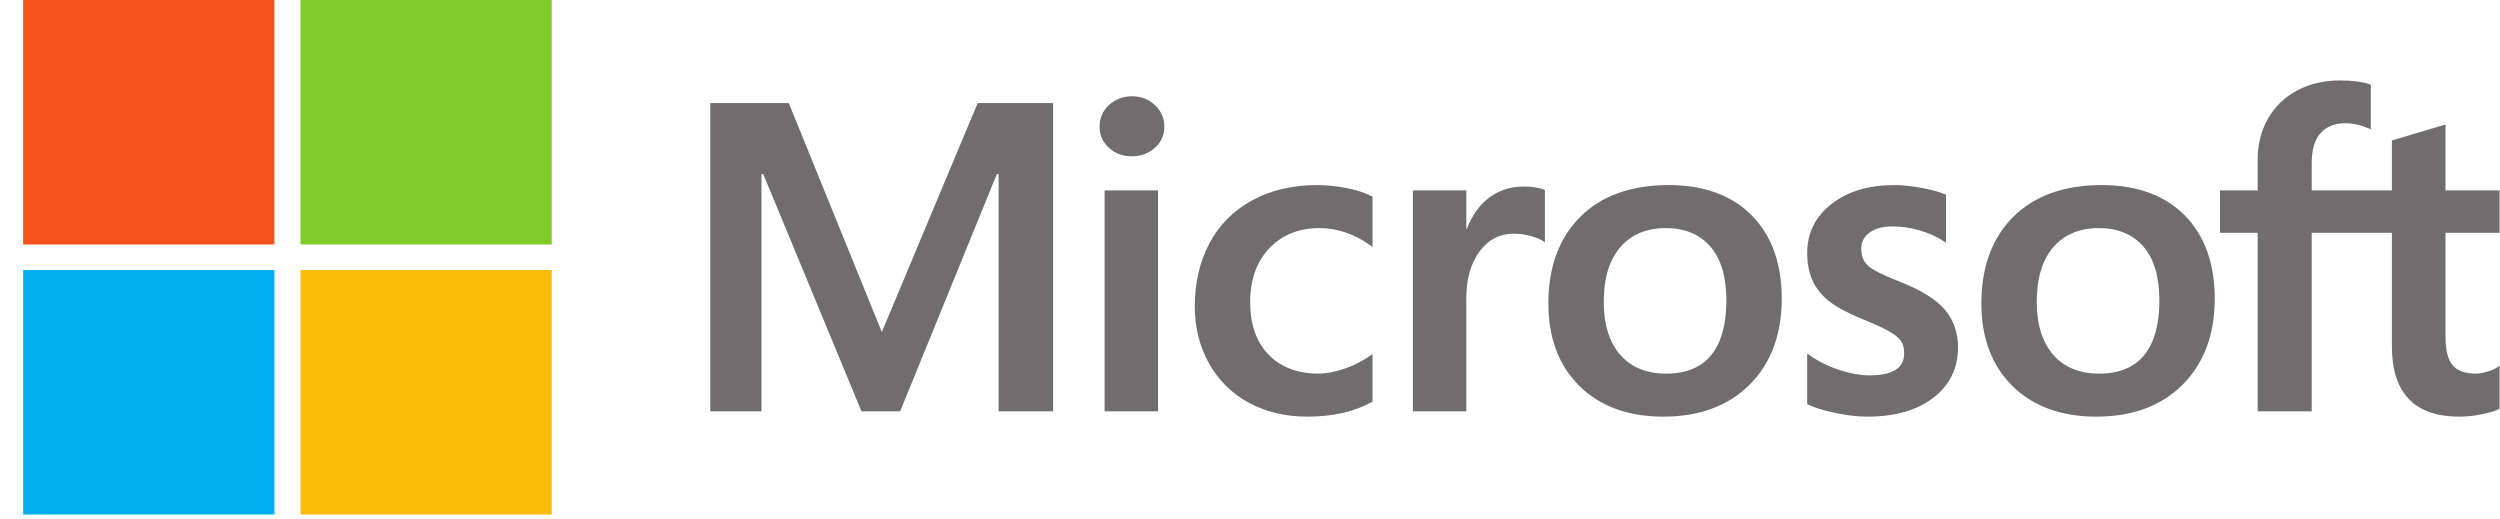 <svg width="106" height="22" viewBox="0 0 106 22" fill="none" xmlns="http://www.w3.org/2000/svg">
<path d="M105.983 9.87V8.072H103.69V5.278L103.613 5.302L101.459 5.943L101.416 5.955V8.072H98.017V6.893C98.017 6.344 98.143 5.924 98.392 5.644C98.639 5.367 98.992 5.226 99.442 5.226C99.766 5.226 100.101 5.3 100.439 5.447L100.523 5.483V3.591L100.484 3.576C100.169 3.466 99.741 3.411 99.21 3.411C98.541 3.411 97.933 3.552 97.403 3.833C96.873 4.114 96.456 4.516 96.164 5.026C95.873 5.536 95.725 6.124 95.725 6.776V8.072H94.128V9.87H95.725V17.441H98.017V9.87H101.416V14.681C101.416 16.662 102.377 17.666 104.271 17.666C104.582 17.666 104.91 17.631 105.244 17.561C105.584 17.49 105.816 17.419 105.953 17.343L105.983 17.325V15.511L105.89 15.572C105.765 15.652 105.611 15.718 105.429 15.767C105.246 15.817 105.094 15.842 104.976 15.842C104.532 15.842 104.204 15.726 104 15.496C103.794 15.264 103.69 14.859 103.69 14.292V9.87H105.983ZM89.009 15.842C88.177 15.842 87.521 15.574 87.059 15.045C86.594 14.513 86.358 13.756 86.358 12.793C86.358 11.799 86.594 11.022 87.059 10.481C87.522 9.944 88.171 9.671 88.99 9.671C89.785 9.671 90.418 9.931 90.871 10.445C91.327 10.962 91.558 11.734 91.558 12.739C91.558 13.756 91.34 14.537 90.912 15.06C90.486 15.579 89.846 15.842 89.009 15.842ZM89.111 7.847C87.524 7.847 86.263 8.299 85.364 9.192C84.466 10.085 84.01 11.32 84.01 12.865C84.01 14.332 84.455 15.511 85.332 16.371C86.209 17.231 87.403 17.666 88.879 17.666C90.418 17.666 91.653 17.207 92.552 16.302C93.45 15.398 93.905 14.174 93.905 12.666C93.905 11.176 93.478 9.988 92.635 9.134C91.792 8.28 90.606 7.847 89.111 7.847ZM80.315 7.847C79.235 7.847 78.342 8.115 77.66 8.645C76.973 9.178 76.625 9.878 76.625 10.724C76.625 11.164 76.7 11.554 76.848 11.886C76.997 12.218 77.227 12.511 77.533 12.756C77.837 13 78.305 13.255 78.927 13.515C79.448 13.724 79.838 13.901 80.085 14.04C80.327 14.177 80.499 14.314 80.596 14.448C80.69 14.579 80.737 14.758 80.737 14.979C80.737 15.608 80.253 15.915 79.257 15.915C78.887 15.915 78.465 15.839 78.004 15.691C77.541 15.543 77.109 15.331 76.72 15.058L76.625 14.992V17.139L76.66 17.155C76.984 17.301 77.393 17.424 77.875 17.52C78.356 17.617 78.793 17.666 79.173 17.666C80.345 17.666 81.288 17.396 81.977 16.863C82.669 16.327 83.021 15.611 83.021 14.735C83.021 14.104 82.832 13.562 82.459 13.126C82.089 12.693 81.447 12.295 80.551 11.943C79.837 11.665 79.38 11.433 79.192 11.256C79.01 11.084 78.917 10.841 78.917 10.534C78.917 10.261 79.031 10.043 79.265 9.866C79.501 9.689 79.829 9.598 80.241 9.598C80.623 9.598 81.013 9.657 81.402 9.772C81.79 9.887 82.131 10.041 82.416 10.23L82.51 10.292V8.255L82.474 8.24C82.211 8.13 81.865 8.036 81.444 7.96C81.025 7.885 80.645 7.847 80.315 7.847ZM70.649 15.842C69.818 15.842 69.162 15.574 68.699 15.045C68.234 14.513 67.999 13.756 67.999 12.793C67.999 11.799 68.234 11.022 68.7 10.481C69.162 9.944 69.812 9.671 70.631 9.671C71.425 9.671 72.058 9.931 72.511 10.445C72.967 10.962 73.198 11.734 73.198 12.739C73.198 13.756 72.981 14.537 72.552 15.06C72.126 15.579 71.487 15.842 70.649 15.842ZM70.752 7.847C69.164 7.847 67.903 8.299 67.005 9.192C66.107 10.085 65.651 11.32 65.651 12.865C65.651 14.332 66.096 15.511 66.973 16.371C67.85 17.231 69.043 17.666 70.519 17.666C72.058 17.666 73.294 17.207 74.192 16.302C75.091 15.398 75.546 14.174 75.546 12.666C75.546 11.176 75.119 9.988 74.276 9.134C73.432 8.28 72.247 7.847 70.752 7.847ZM62.171 9.695V8.072H59.907V17.44H62.171V12.648C62.171 11.833 62.361 11.164 62.736 10.658C63.105 10.159 63.598 9.906 64.2 9.906C64.404 9.906 64.633 9.938 64.881 10.003C65.126 10.068 65.304 10.137 65.409 10.211L65.504 10.278V8.056L65.467 8.041C65.256 7.954 64.958 7.91 64.581 7.91C64.012 7.91 63.502 8.088 63.066 8.438C62.684 8.746 62.407 9.168 62.195 9.695H62.171ZM55.852 7.847C54.813 7.847 53.887 8.063 53.099 8.491C52.309 8.919 51.698 9.531 51.283 10.308C50.869 11.084 50.659 11.99 50.659 13C50.659 13.886 50.863 14.698 51.265 15.414C51.668 16.131 52.238 16.692 52.959 17.081C53.68 17.469 54.513 17.666 55.435 17.666C56.511 17.666 57.43 17.457 58.166 17.044L58.196 17.027V15.009L58.101 15.076C57.767 15.313 57.394 15.502 56.993 15.638C56.593 15.774 56.228 15.842 55.908 15.842C55.02 15.842 54.306 15.572 53.789 15.038C53.27 14.504 53.007 13.754 53.007 12.81C53.007 11.861 53.281 11.092 53.822 10.524C54.361 9.958 55.075 9.671 55.946 9.671C56.69 9.671 57.415 9.916 58.101 10.401L58.196 10.468V8.341L58.165 8.324C57.907 8.183 57.555 8.067 57.118 7.979C56.682 7.891 56.257 7.847 55.852 7.847ZM49.1 8.072H46.835V17.44H49.1V8.072ZM47.99 4.082C47.618 4.082 47.293 4.205 47.026 4.45C46.758 4.695 46.622 5.004 46.622 5.369C46.622 5.727 46.756 6.031 47.022 6.269C47.285 6.508 47.611 6.628 47.99 6.628C48.37 6.628 48.697 6.508 48.964 6.27C49.233 6.031 49.369 5.727 49.369 5.369C49.369 5.017 49.236 4.711 48.975 4.46C48.714 4.209 48.383 4.082 47.99 4.082ZM42.341 7.381V17.44H44.652V4.369H41.454L37.389 14.078L33.444 4.369H30.115V17.44H32.287V7.38H32.361L36.527 17.44H38.166L42.267 7.381H42.341Z" fill="#706D6E"/>
<path d="M11.634 10.366H0.982V0H11.634V10.366Z" fill="#F1511B"/>
<path d="M23.394 10.366H12.742V0H23.394V10.366Z" fill="#80CC28"/>
<path d="M11.634 21.816H0.982V11.45H11.634V21.816Z" fill="#00ADEF"/>
<path d="M23.394 21.816H12.742V11.45H23.394V21.816Z" fill="#FBBC09"/>
</svg>

